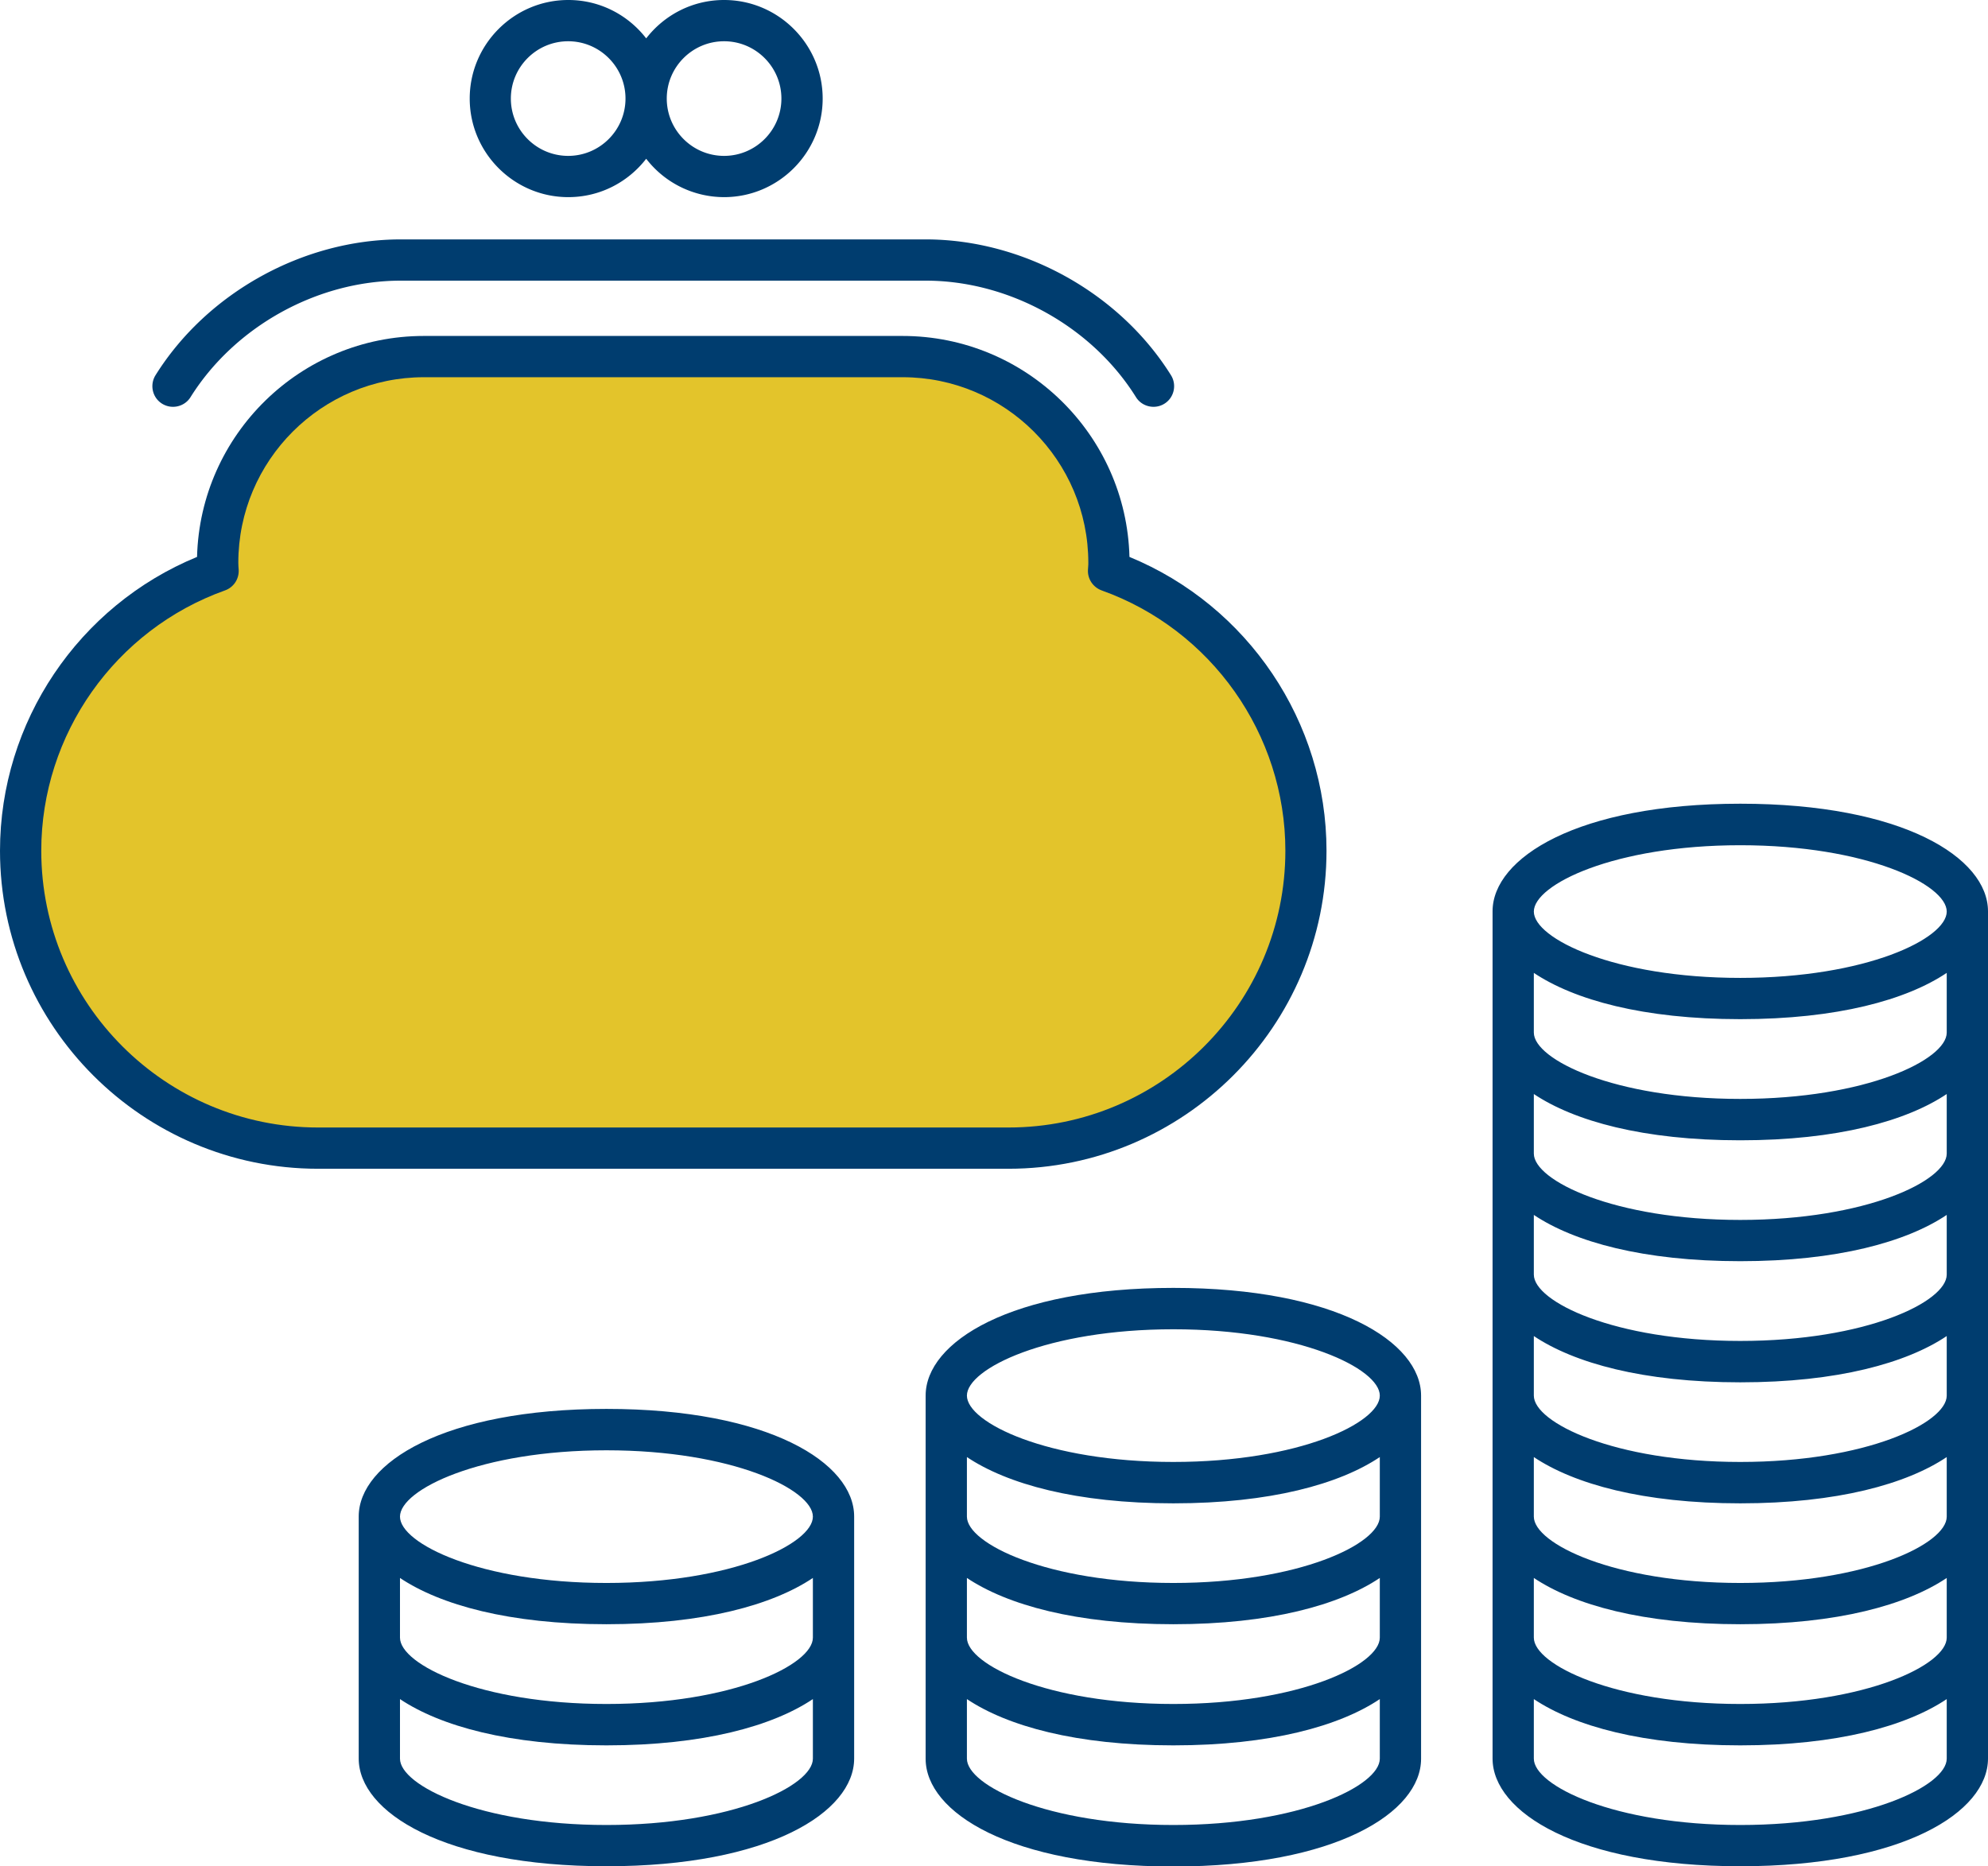 <svg id="_レイヤー_1" xmlns="http://www.w3.org/2000/svg" viewBox="0 0 158.5 148.82"><defs><style>.cls-1{fill:#003d6f}</style></defs><path d="M88.38 45.53c0-.22.03-.43.03-.65 0-9.08-7.36-16.45-16.45-16.45H33.79c-9.08 0-16.45 7.36-16.45 16.45 0 .22.02.43.03.65C8.2 48.81 1.63 57.55 1.63 67.84c0 13.1 10.62 23.71 23.71 23.71h55.04c13.1 0 23.71-10.62 23.71-23.71 0-10.29-6.57-19.03-15.74-22.31z" style="fill:#e3c42b"/><path class="cls-1" d="M93.55 102.7c-12.97 0-19.75 4.32-19.75 8.59v28.96c0 4.27 6.78 8.59 19.75 8.59s19.75-4.32 19.75-8.59v-28.96c0-4.27-6.78-8.59-19.75-8.59zm16.46 37.54c0 2.16-6.41 5.29-16.46 5.29s-16.46-3.14-16.46-5.29v-4.75c3.21 2.15 8.72 3.69 16.46 3.69s13.25-1.54 16.46-3.69v4.75zm0-9.65c0 2.16-6.41 5.29-16.46 5.29s-16.46-3.14-16.46-5.29v-4.76c3.21 2.15 8.72 3.69 16.46 3.69s13.25-1.54 16.46-3.69v4.76zm0-9.65c0 2.16-6.41 5.29-16.46 5.29s-16.46-3.14-16.46-5.29v-4.75c3.21 2.15 8.72 3.69 16.46 3.69s13.25-1.54 16.46-3.69v4.75zm-16.46-4.36c-10.05 0-16.46-3.14-16.46-5.29S83.5 106 93.55 106s16.46 3.14 16.46 5.29-6.41 5.29-16.46 5.29zM48.35 112.35c-12.97 0-19.75 4.32-19.75 8.58v19.3c0 4.27 6.78 8.59 19.75 8.59s19.75-4.32 19.75-8.59v-19.3c0-4.27-6.78-8.58-19.75-8.58zm16.46 27.89c0 2.16-6.41 5.29-16.46 5.29s-16.46-3.14-16.46-5.29v-4.75c3.21 2.15 8.72 3.69 16.46 3.69s13.25-1.54 16.46-3.69v4.75zm0-9.65c0 2.16-6.41 5.29-16.46 5.29s-16.46-3.14-16.46-5.29v-4.76c3.21 2.15 8.72 3.69 16.46 3.69s13.25-1.54 16.46-3.69v4.76zm-16.46-4.36c-10.05 0-16.46-3.14-16.46-5.29s6.41-5.29 16.46-5.29 16.46 3.14 16.46 5.29-6.41 5.29-16.46 5.29zM138.75 64.09c-12.97 0-19.75 4.32-19.75 8.58v67.56c0 4.27 6.78 8.59 19.75 8.59s19.75-4.32 19.75-8.59V72.67c0-4.27-6.78-8.58-19.75-8.58zm16.46 76.15c0 2.16-6.41 5.29-16.46 5.29s-16.46-3.14-16.46-5.29v-4.75c3.21 2.15 8.72 3.69 16.46 3.69s13.25-1.54 16.46-3.69v4.75zm0-9.65c0 2.16-6.41 5.29-16.46 5.29s-16.46-3.14-16.46-5.29v-4.76c3.21 2.15 8.72 3.69 16.46 3.69s13.25-1.54 16.46-3.69v4.76zm0-9.65c0 2.16-6.41 5.29-16.46 5.29s-16.46-3.14-16.46-5.29v-4.75c3.21 2.15 8.72 3.69 16.46 3.69s13.25-1.54 16.46-3.69v4.75zm0-9.65c0 2.16-6.41 5.29-16.46 5.29s-16.46-3.14-16.46-5.29v-4.75c3.21 2.15 8.72 3.69 16.46 3.69s13.25-1.54 16.46-3.69v4.75zm0-9.65c0 2.16-6.41 5.29-16.46 5.29s-16.46-3.14-16.46-5.29v-4.76c3.21 2.15 8.72 3.69 16.46 3.69s13.25-1.54 16.46-3.69v4.76zm0-9.65c0 2.16-6.41 5.29-16.46 5.29s-16.46-3.14-16.46-5.29v-4.75c3.21 2.15 8.72 3.69 16.46 3.69s13.25-1.54 16.46-3.69v4.75zm0-9.65c0 2.16-6.41 5.29-16.46 5.29s-16.46-3.14-16.46-5.29v-4.76c3.21 2.15 8.72 3.69 16.46 3.69s13.25-1.54 16.46-3.69v4.76zm-16.46-4.36c-10.05 0-16.46-3.14-16.46-5.29s6.41-5.29 16.46-5.29 16.46 3.14 16.46 5.29-6.41 5.29-16.46 5.29zM105.76 67.84c0-10.27-6.26-19.54-15.71-23.43-.25-9.76-8.27-17.62-18.09-17.62H33.79c-9.82 0-17.83 7.86-18.08 17.62C6.26 48.3 0 57.57 0 67.84 0 81.82 11.38 93.2 25.36 93.2H80.4c13.98 0 25.36-11.38 25.36-25.36zm-102.47 0c0-9.28 5.89-17.63 14.65-20.76.68-.24 1.12-.9 1.09-1.62l-.02-.29c0-.1-.01-.19-.01-.29 0-8.16 6.64-14.8 14.8-14.8h38.17c8.16 0 14.8 6.64 14.8 14.8 0 .09 0 .19-.01.28l-.02.3c-.03.72.41 1.37 1.09 1.62 8.76 3.13 14.65 11.48 14.65 20.76 0 12.17-9.9 22.07-22.07 22.07H25.36c-12.17 0-22.07-9.9-22.07-22.07z"/><path class="cls-1" d="M12.92 32.19c.77.48 1.79.25 2.27-.52 3.53-5.64 10.11-9.29 16.77-9.29H73.8c6.66 0 13.25 3.65 16.77 9.29.31.5.85.77 1.4.77.3 0 .6-.08.87-.25.77-.48 1-1.5.52-2.27-4.11-6.58-11.79-10.83-19.56-10.83H31.96c-7.77 0-15.45 4.25-19.56 10.83-.48.77-.25 1.79.52 2.27zM45.31 15.72c2.53 0 4.77-1.2 6.21-3.06a7.846 7.846 0 0 0 6.21 3.06c4.33 0 7.86-3.53 7.86-7.86S62.06 0 57.73 0c-2.53 0-4.77 1.2-6.21 3.06C50.08 1.2 47.84 0 45.31 0c-4.33 0-7.86 3.53-7.86 7.86s3.53 7.86 7.86 7.86zM57.73 3.29c2.52 0 4.57 2.05 4.57 4.57s-2.05 4.57-4.57 4.57-4.57-2.05-4.57-4.57 2.05-4.57 4.57-4.57zm-12.43 0c2.52 0 4.57 2.05 4.57 4.57s-2.05 4.57-4.57 4.57-4.57-2.05-4.57-4.57 2.05-4.57 4.57-4.57z"/></svg>